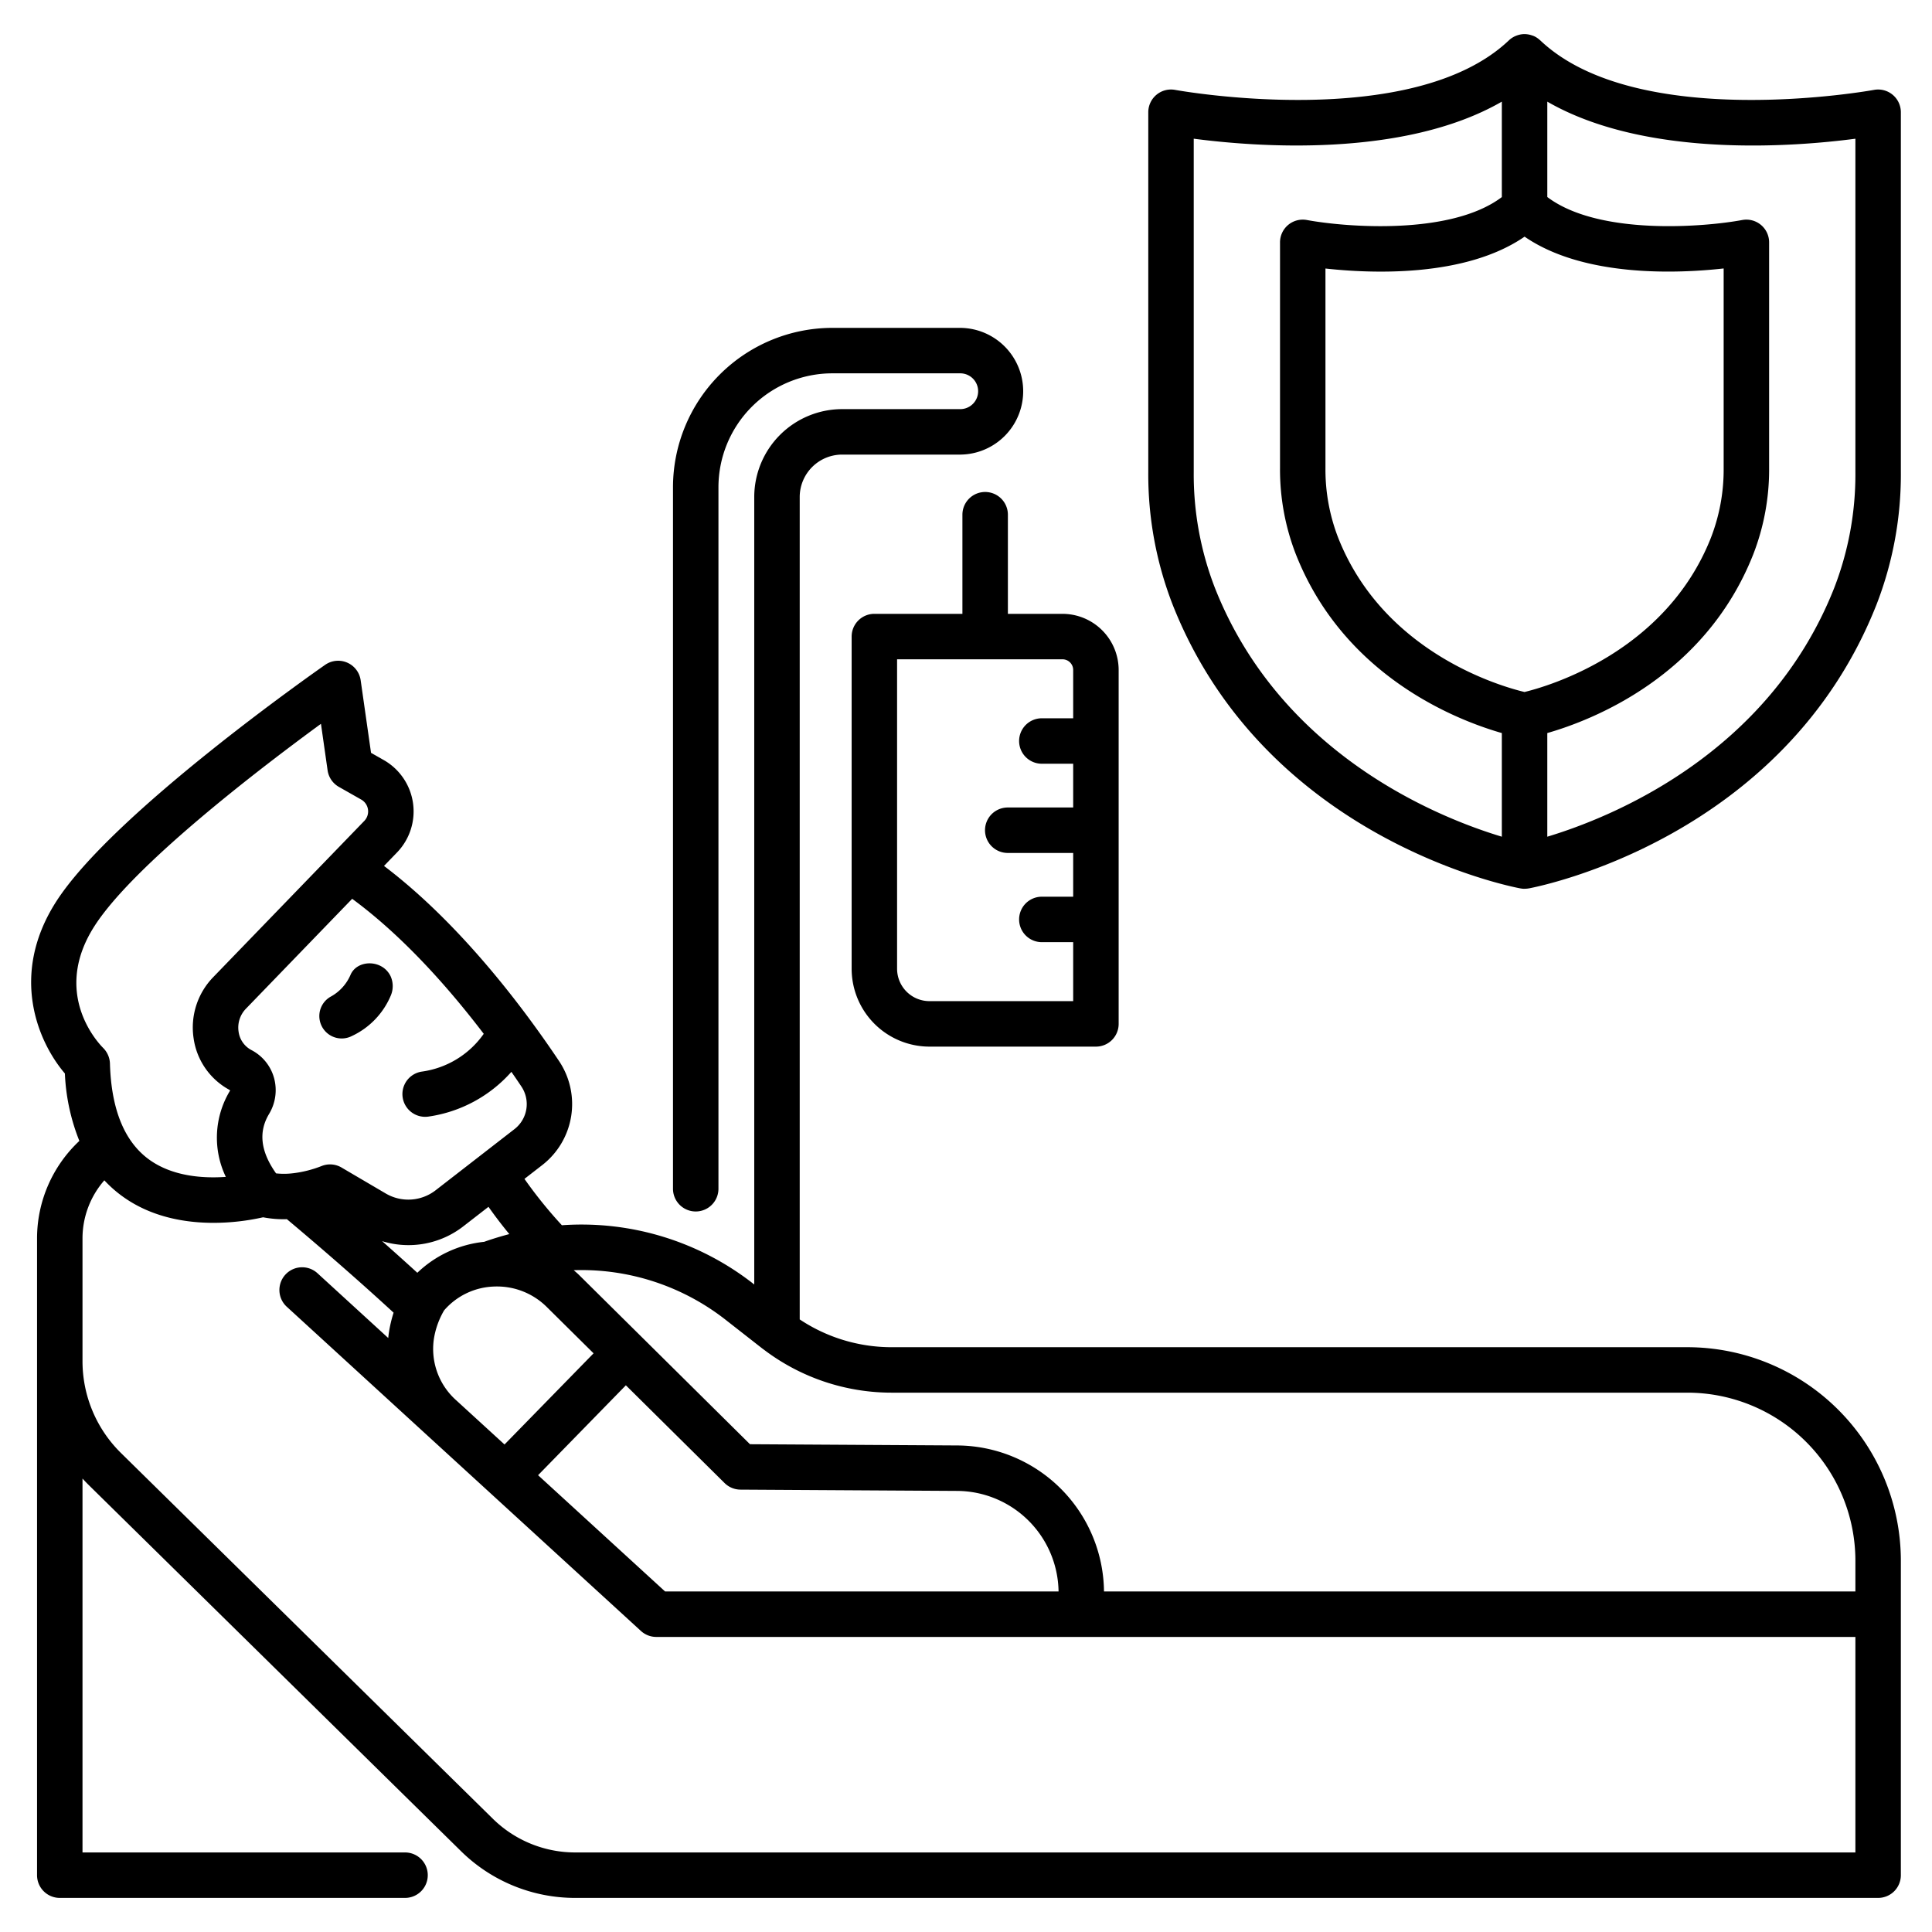 <svg id="icons" height="512" viewBox="0 0 340 340" width="512" xmlns="http://www.w3.org/2000/svg"><path d="m13.966 200.782a23.522 23.522 0 0 0 -7.447 17.164v112.054a4 4 0 0 0 4 4h60.761a4 4 0 0 0 0-8h-56.761v-65.8c.364.4.737.79 1.123 1.17l65.452 64.37a28.612 28.612 0 0 0 20.176 8.26h229.249a4 4 0 0 0 4-4v-55.358a37.6 37.6 0 0 0 -37.557-37.556h-140.117a29.171 29.171 0 0 1 -16.108-4.891v-144.73a7.474 7.474 0 0 1 7.463-7.465h20.862a11.151 11.151 0 0 0 0-22.3h-22.585a28.072 28.072 0 0 0 -28.041 28.04v123.46a4 4 0 0 0 8 0v-123.462a20.063 20.063 0 0 1 20.041-20.038h22.587a3.151 3.151 0 0 1 0 6.3h-20.864a15.482 15.482 0 0 0 -15.465 15.466v138.583a49.075 49.075 0 0 0 -33.853-10.427 79.1 79.1 0 0 1 -6.587-8.158l3.154-2.447a13.594 13.594 0 0 0 2.983-18.217c-1.422-2.133-3.193-4.68-5.236-7.444-.034-.046-.066-.093-.1-.138-6.27-8.468-15.207-19.026-25.518-26.829l2.282-2.361a10.4 10.4 0 0 0 -2.343-16.279l-2.221-1.261-1.825-12.775a4 4 0 0 0 -6.248-2.713c-1.523 1.061-37.418 26.168-47.346 41.68-8.306 12.98-3.128 24.778 1.541 30.236a35.938 35.938 0 0 0 2.548 11.866zm312.553 125.218h-225.249a20.656 20.656 0 0 1 -14.57-5.963l-65.448-64.369a22.673 22.673 0 0 1 -6.733-16.068v-21.654a15.534 15.534 0 0 1 3.844-10.228 21.654 21.654 0 0 0 3.137 2.782c5.094 3.715 11.114 4.7 16.071 4.7a40.022 40.022 0 0 0 8.732-.977 18.864 18.864 0 0 0 4.183.331c4.4 3.69 11.59 9.833 18.78 16.454a22.748 22.748 0 0 0 -.813 3.418c-.054.348-.094.695-.129 1.042l-12.39-11.341a4 4 0 1 0 -5.4 5.9l24.356 22.3.013.012 11.345 10.384 26.546 24.3a4 4 0 0 0 2.7 1.05h211.025zm-239.511-99.593a12.423 12.423 0 0 1 9.231 3.617l8.22 8.138-15.671 16.044-1.3-1.188-7.2-6.589a12.106 12.106 0 0 1 -3.938-10.762 14.257 14.257 0 0 1 1.81-5.067l.058-.067a12.146 12.146 0 0 1 8.79-4.126zm40.508 34.585a4 4 0 0 0 2.79 1.157l38.182.228a17.954 17.954 0 0 1 17.8 17.694h-69.244l-22.352-20.461.125-.127 15.326-15.692zm.309-28.629 6.2 4.851c.15.117.3.227.457.342.011.008.021.017.032.024a37.2 37.2 0 0 0 22.336 7.506h140.112a29.59 29.59 0 0 1 29.557 29.556v5.429h-132.234a25.967 25.967 0 0 0 -25.75-25.694l-36.55-.218-19.075-18.887-11.043-10.933c-.288-.286-.6-.54-.9-.806a41.147 41.147 0 0 1 26.858 8.83zm-38.195-15.183c-2.124.56-3.673 1.088-4.422 1.359a19.993 19.993 0 0 0 -11.765 5.449c-2.105-1.923-4.194-3.794-6.2-5.568a15.724 15.724 0 0 0 14.348-2.648l4.374-3.392q1.715 2.433 3.665 4.8zm-4.5-35.245a15.955 15.955 0 0 1 -10.867 6.645 4 4 0 0 0 .562 7.961 4.108 4.108 0 0 0 .572-.041 24.044 24.044 0 0 0 14.6-7.873c.637.919 1.243 1.806 1.782 2.615a5.566 5.566 0 0 1 -1.229 7.455l-13.866 10.755a7.842 7.842 0 0 1 -8.821.569l-7.756-4.554a3.993 3.993 0 0 0 -3.469-.282 20.218 20.218 0 0 1 -5.114 1.294c-.051 0-.1.011-.153.016a13.057 13.057 0 0 1 -2.788 0c-2.731-3.857-3.134-7.293-1.225-10.469a8.105 8.105 0 0 0 .872-6.31 7.9 7.9 0 0 0 -3.963-4.911l-.13-.071a4.3 4.3 0 0 1 -2.151-3.185 4.766 4.766 0 0 1 1.291-4.031l18.7-19.343c9.095 6.685 17.172 15.914 23.153 23.76zm-68.514-18.943c6.94-10.845 29.489-28.023 39.867-35.612l1.169 8.186a4 4 0 0 0 1.986 2.913l3.927 2.23a2.4 2.4 0 0 1 .542 3.761l-5.444 5.63-.021.022-21.116 21.838a12.71 12.71 0 0 0 -3.456 10.751 12.267 12.267 0 0 0 6.149 9 .989.989 0 0 1 .282.2 15.944 15.944 0 0 0 -.76 15.2c-3.988.283-9.4-.063-13.531-3.073-4.324-3.152-6.632-8.831-6.862-16.88a4.063 4.063 0 0 0 -1.189-2.733c-.953-.953-9.09-9.642-1.543-21.433z"/><path d="m173.369 86.581a4 4 0 0 0 -4 4v17.444h-15.494a4 4 0 0 0 -4 4v58.463a13.712 13.712 0 0 0 13.7 13.7h29.29a4 4 0 0 0 4-4v-62.28a9.891 9.891 0 0 0 -9.88-9.88h-9.613v-17.447a4 4 0 0 0 -4.003-4zm15.493 31.324v8.5h-5.516a4 4 0 0 0 0 8h5.516v7.7h-11.516a4 4 0 0 0 0 8h11.516v7.7h-5.516a4 4 0 0 0 0 8h5.516v10.378h-25.29a5.7 5.7 0 0 1 -5.7-5.7v-54.458h29.107a1.883 1.883 0 0 1 1.883 1.88z"/><path d="m61.9 182.334a13.732 13.732 0 0 0 6.9-7.2 4.239 4.239 0 0 0 -.1-3.418c-1.506-2.941-5.909-2.845-7.033-.114a7.929 7.929 0 0 1 -3.512 3.815 3.914 3.914 0 0 0 -1.855 4.283 3.933 3.933 0 0 0 5.6 2.634z"/><path d="m267.567 156.345h.007a3.9 3.9 0 0 0 .719.068c.031 0 .061-.008.091-.009a3.934 3.934 0 0 0 .624-.057h.022c1.826-.34 44.922-8.794 61.181-49.888a63.261 63.261 0 0 0 4.308-23.387v-63.318a4 4 0 0 0 -4.733-3.933c-.413.077-41.625 7.519-58.734-8.723-.021-.02-.046-.032-.067-.052a4.041 4.041 0 0 0 -.542-.42c-.013-.008-.025-.019-.038-.027a3.9 3.9 0 0 0 -.529-.276c-.032-.014-.065-.021-.1-.034-.069-.028-.14-.049-.21-.072a4.03 4.03 0 0 0 -.487-.131c-.069-.014-.136-.028-.205-.038a3.927 3.927 0 0 0 -.647-.048h-.039a4.061 4.061 0 0 0 -.695.085c-.058.012-.115.03-.173.044a4.109 4.109 0 0 0 -.507.165c-.063.025-.125.049-.187.078a3.989 3.989 0 0 0 -.591.33c-.009.006-.018.01-.027.017a4.035 4.035 0 0 0 -.464.378c-17.109 16.243-58.32 8.8-58.733 8.723a4 4 0 0 0 -4.733 3.933v63.317a63.281 63.281 0 0 0 4.307 23.387c16.26 41.094 59.356 49.548 61.182 49.888zm.731-114.7c10.457 7.2 26.958 6.5 35.037 5.6v35.13a33.2 33.2 0 0 1 -2.247 12.277c-7.981 20.17-28.652 26.124-32.8 27.13-4.147-.991-24.764-6.862-32.784-27.13a33.221 33.221 0 0 1 -2.246-12.277v-35.12c8.081.892 24.583 1.597 35.042-5.606zm58.221-17.236v58.661a55.308 55.308 0 0 1 -3.747 20.443c-11.6 29.311-39.343 40.379-50.474 43.732v-18.239c7.875-2.257 27.726-9.922 36.23-31.411a41.189 41.189 0 0 0 2.807-15.22v-39.723a4 4 0 0 0 -4.735-3.932c-6.7 1.243-25.274 2.774-34.3-4.048v-16.783c17.37 10.016 43.539 7.93 54.219 6.524zm-116.441 0c10.68 1.405 36.848 3.494 54.22-6.521v16.796c-9.032 6.815-27.6 5.278-34.3 4.036a4 4 0 0 0 -4.736 3.932v39.723a41.189 41.189 0 0 0 2.807 15.22c8.5 21.486 28.351 29.154 36.229 31.412v18.238c-11.131-3.354-38.877-14.423-50.473-43.732a55.288 55.288 0 0 1 -3.747-20.443z"/></svg>